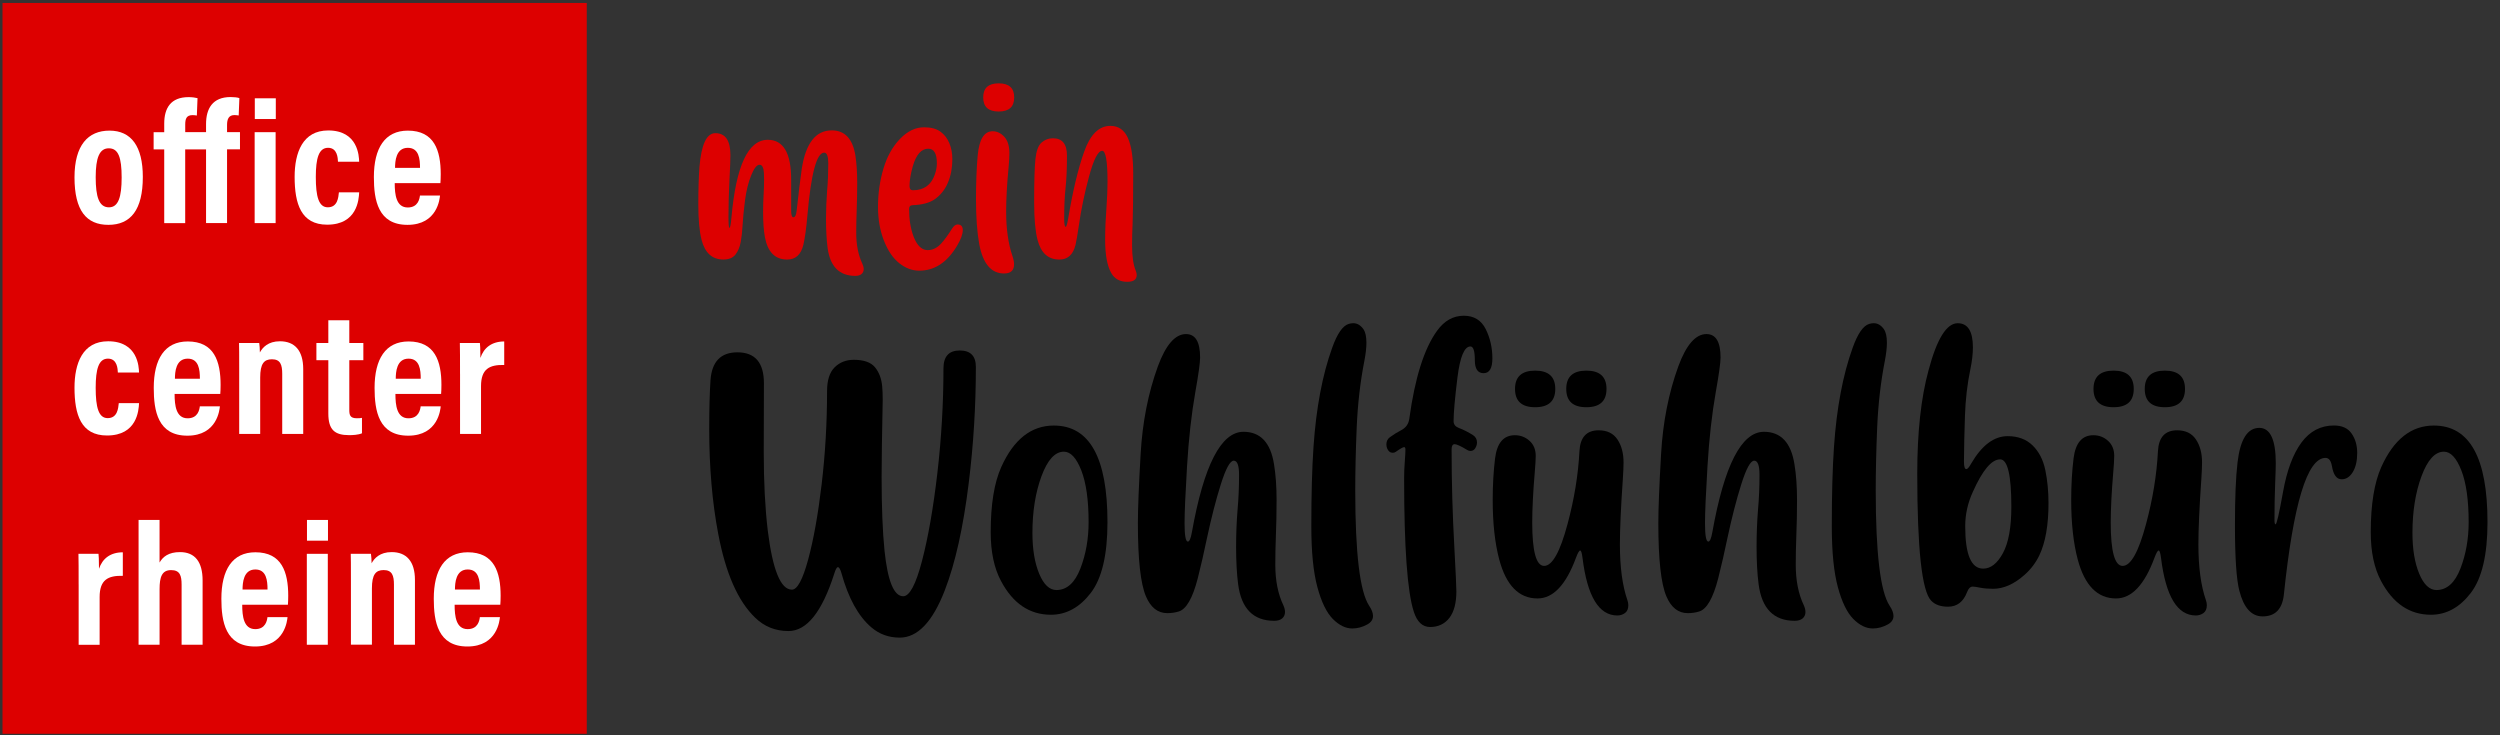 <?xml version="1.0" encoding="utf-8"?>
<!-- Generator: Adobe Illustrator 27.6.1, SVG Export Plug-In . SVG Version: 6.00 Build 0)  -->
<svg version="1.1" id="Ebene_1" xmlns="http://www.w3.org/2000/svg" xmlns:xlink="http://www.w3.org/1999/xlink" x="0px" y="0px"
	 viewBox="0 0 1000 294" style="enable-background:new 0 0 1000 294;" xml:space="preserve">
<rect x="0" y="0" width="1000" height="294" fill="#333333" stroke="none"/>
<style type="text/css">
	.st0{fill:#DD0000;}
	.st1{fill:#FFFFFF;}
</style>
<g>
	<g>
		<rect x="1" y="1.18" class="st0" width="233.7" height="292.33"/>
	</g>
	<g>
		<path class="st1" d="M57.13,70.75c0,13.2-4.85,19.19-13.78,19.19c-8.8,0-13.55-5.71-13.55-18.99c0-12.88,5.42-18.7,13.99-18.7
			C52.51,52.24,57.13,58.57,57.13,70.75z M38.28,70.89c0,7.81,1.31,12.04,5.31,12.04c3.78,0,5.07-4.18,5.07-11.93
			c0-8.04-1.33-11.68-5.13-11.68C39.78,59.32,38.28,63.09,38.28,70.89z"/>
		<path class="st1" d="M74.08,59.75v29.49h-8.39V59.75h-4.24v-6.88h4.24v-3.44c0-6.18,2.59-10.58,9.75-10.58
			c1.32,0,2.82,0.2,3.57,0.41l-0.27,6.95c-0.63-0.09-1.1-0.16-1.7-0.16c-2.5,0-2.95,1.51-2.95,3.8v3.01h8.33v-3.23
			c0-6.18,2.59-10.81,9.82-10.81c1.32,0,2.76,0.14,3.51,0.42l-0.27,6.95c-0.63-0.09-1.12-0.16-1.7-0.16c-2.31,0-2.96,1.65-2.96,3.96
			v2.86h5.17v6.88h-5.17v29.49h-8.4V59.75H74.08z"/>
		<path class="st1" d="M101.86,52.87h8.39v36.37h-8.39V52.87z M101.92,39.32h8.4v8.29h-8.4V39.32z"/>
		<path class="st1" d="M143.67,76.92c-0.14,2.93-0.8,12.95-12.81,12.95c-10.43,0-13.01-8.34-13.01-19.13
			c0-9.64,3.18-18.56,13.44-18.56c11.94,0,12.31,10.3,12.37,12.5h-8.47c-0.07-1.41-0.22-5.56-3.96-5.56c-3.7,0-4.91,4.13-4.91,11.67
			c0,7.83,1.16,12.13,4.8,12.13c3.93,0,4.22-3.94,4.44-6H143.67z"/>
		<path class="st1" d="M157.89,73.24c0,4.61,0.57,9.75,5.22,9.75c4.18,0,4.72-3.56,4.87-4.79h8.03
			c-0.13,1.14-0.95,11.74-13.02,11.74c-11.79,0-13.44-9.91-13.44-19.11c0-11.54,4.38-18.58,13.6-18.58
			c10.55,0,13.14,7.9,13.14,17.39c0,1.27-0.06,2.98-0.13,3.6H157.89z M168.01,67.16c0-3.54-0.41-8.03-4.87-8.03
			c-4.81,0-5.1,5.41-5.12,8.03H168.01z"/>
		<path class="st1" d="M55.62,161.25c-0.14,2.93-0.8,12.95-12.81,12.95c-10.43,0-13.01-8.34-13.01-19.13
			c0-9.64,3.18-18.56,13.44-18.56c11.94,0,12.31,10.3,12.37,12.5h-8.47c-0.07-1.41-0.22-5.56-3.96-5.56c-3.7,0-4.91,4.13-4.91,11.67
			c0,7.83,1.16,12.13,4.8,12.13c3.93,0,4.22-3.94,4.44-6H55.62z"/>
		<path class="st1" d="M69.84,157.57c0,4.61,0.57,9.75,5.22,9.75c4.18,0,4.72-3.56,4.87-4.79h8.03
			c-0.13,1.14-0.95,11.74-13.02,11.74c-11.79,0-13.44-9.91-13.44-19.11c0-11.54,4.38-18.58,13.6-18.58
			c10.55,0,13.14,7.9,13.14,17.39c0,1.27-0.06,2.98-0.13,3.6H69.84z M79.96,151.49c0-3.54-0.41-8.03-4.87-8.03
			c-4.81,0-5.1,5.41-5.12,8.03H79.96z"/>
		<path class="st1" d="M95.68,148.51c0-7.48-0.01-9.41-0.07-11.32h8.08c0.13,0.9,0.26,2.43,0.26,3.79c1.08-2,3.31-4.47,8.03-4.47
			c5.94,0,9.31,3.75,9.31,11.12v25.94h-8.4v-24.04c0-3.61-0.72-5.82-4.11-5.82c-3.18,0-4.7,1.79-4.7,7.32v22.54h-8.4V148.51z"/>
		<path class="st1" d="M126.56,137.2h4.77v-9.09h8.39v9.09h5.62v6.88h-5.62v19.91c0,2.11,0.38,3.31,3,3.31
			c0.84,0,1.37-0.01,2.07-0.15v6.17c-1.54,0.66-3.82,0.74-5.13,0.74c-5.81,0-8.33-2.15-8.33-8.68v-21.3h-4.77V137.2z"/>
		<path class="st1" d="M158.17,157.57c0,4.61,0.57,9.75,5.22,9.75c4.18,0,4.72-3.56,4.87-4.79h8.03
			c-0.13,1.14-0.95,11.74-13.02,11.74c-11.79,0-13.44-9.91-13.44-19.11c0-11.54,4.38-18.58,13.6-18.58
			c10.55,0,13.14,7.9,13.14,17.39c0,1.27-0.06,2.98-0.13,3.6H158.17z M168.29,151.49c0-3.54-0.41-8.03-4.87-8.03
			c-4.81,0-5.1,5.41-5.12,8.03H168.29z"/>
		<path class="st1" d="M184.01,149.52c0-5.98,0-9.73-0.07-12.33h8.02c0.07,0.63,0.2,2.14,0.2,5.99c1.37-4.12,4.58-6.59,9.53-6.6
			v9.41c-5.95-0.14-9.28,1.61-9.28,8.49v19.09h-8.39V149.52z"/>
		<path class="st1" d="M31.45,233.85c0-5.97,0-9.73-0.07-12.32h8.02c0.07,0.63,0.2,2.14,0.2,5.99c1.37-4.12,4.58-6.59,9.53-6.6v9.41
			c-5.95-0.14-9.28,1.61-9.28,8.49v19.09h-8.39V233.85z"/>
		<path class="st1" d="M63.82,207.98v17.04c1.32-2.31,3.61-4.18,8.17-4.18c6.01,0,9.05,3.92,9.05,11.35v25.7h-8.4v-24.02
			c0-3.56-0.63-5.83-4.19-5.83c-3.71,0-4.62,2.81-4.62,7.62v22.23h-8.4v-49.92H63.82z"/>
		<path class="st1" d="M96.89,241.9c0,4.61,0.57,9.75,5.22,9.75c4.18,0,4.72-3.56,4.87-4.79h8.03c-0.13,1.14-0.95,11.74-13.02,11.74
			c-11.79,0-13.44-9.91-13.44-19.11c0-11.54,4.38-18.58,13.6-18.58c10.55,0,13.14,7.9,13.14,17.39c0,1.27-0.06,2.98-0.13,3.6H96.89z
			 M107.01,235.82c0-3.54-0.41-8.03-4.87-8.03c-4.81,0-5.1,5.41-5.12,8.03H107.01z"/>
		<path class="st1" d="M122.73,221.53h8.39v36.37h-8.39V221.53z M122.79,207.98h8.4v8.29h-8.4V207.98z"/>
		<path class="st1" d="M140.37,232.85c0-7.48-0.01-9.41-0.07-11.32h8.08c0.13,0.9,0.26,2.42,0.26,3.78c1.08-2,3.31-4.47,8.03-4.47
			c5.94,0,9.31,3.75,9.31,11.11v25.94h-8.4v-24.04c0-3.61-0.72-5.82-4.11-5.82c-3.18,0-4.7,1.79-4.7,7.32v22.53h-8.4V232.85z"/>
		<path class="st1" d="M200.12,241.9h-18.27c0,4.61,0.57,9.75,5.22,9.75c4.18,0,4.72-3.56,4.87-4.79h8.03
			c-0.13,1.14-0.95,11.74-13.02,11.74c-11.79,0-13.44-9.91-13.44-19.11c0-11.54,4.38-18.58,13.6-18.58
			c10.55,0,13.14,7.9,13.14,17.39C200.25,239.57,200.19,241.28,200.12,241.9L200.12,241.9z M191.97,235.82
			c0-3.54-0.41-8.03-4.87-8.03c-4.81,0-5.1,5.41-5.12,8.03H191.97z"/>
	</g>
	<g>
		<path d="M359.9,255.05c-4.39,0-8.17-1.37-11.35-4.1c-5.22-4.44-9.22-11.71-12.01-21.81c-0.44-1.51-0.9-2.27-1.39-2.27
			c-0.44,0-0.93,0.88-1.46,2.64c-4.88,15.27-10.98,22.91-18.3,22.91c-5.22,0-9.66-1.78-13.32-5.34
			c-6.88-6.59-11.81-17.79-14.79-33.6c-2.39-12.59-3.59-26.55-3.59-41.87c0-7.86,0.17-14.37,0.51-19.55
			c0.54-7.42,4.12-11.13,10.76-11.13c7.07,0,10.61,4.12,10.61,12.37l-0.07,27.52c0,11.96,0.54,22.42,1.61,31.4
			c1.95,15.76,5.17,23.64,9.66,23.64c2.15,0,4.31-3.99,6.48-11.97c2.17-7.98,3.98-18.06,5.42-30.23
			c1.44-12.17,2.16-24.58,2.16-37.22c0-4.34,1.01-7.51,3.04-9.52c2.02-2,4.57-3,7.65-3c4,0,6.82,0.99,8.46,2.96
			c1.63,1.98,2.6,4.5,2.89,7.58c0.15,1.56,0.22,3.37,0.22,5.42c-0.29,14.25-0.44,24.52-0.44,30.82c0,12.1,0.39,21.99,1.17,29.65
			c1.27,12.1,3.76,18.15,7.47,18.15c2.54,0,5.04-4.69,7.5-14.06c2.46-9.37,4.51-21.07,6.15-35.1c1.63-14.03,2.45-28.02,2.45-41.98
			c0-4.78,2.17-7.17,6.52-7.17c4.29,0,6.44,2.2,6.44,6.59c0,15.57-0.95,31.04-2.85,46.41c-2.2,17.81-5.39,32.14-9.59,42.97
			C373.03,248.76,367.02,255.05,359.9,255.05z"/>
		<path d="M420.36,245.9c-8.54,0-15.2-4.51-19.98-13.54c-2.73-5.12-4.1-11.62-4.1-19.47c0-11.13,1.41-19.84,4.25-26.13
			c4.98-11.03,11.98-16.54,21.01-16.54c14.3,0,21.45,12.88,21.45,38.65c0,13.08-2.23,22.52-6.7,28.33
			C431.82,243,426.51,245.9,420.36,245.9z M422.63,236.02c4.15-0.05,7.32-2.92,9.52-8.6c2.2-5.68,3.29-11.87,3.29-18.56
			c0-8.83-0.98-15.74-2.93-20.72c-1.95-4.98-4.27-7.47-6.95-7.47c-3.56,0-6.55,3.27-8.97,9.81c-2.41,6.54-3.62,14.1-3.62,22.69
			c0,6.54,0.9,11.98,2.71,16.32C417.48,233.85,419.8,236.02,422.63,236.02z"/>
		<path d="M509.67,248.32c-8.34,0-13.15-4.88-14.42-14.64c-0.54-4.2-0.81-9.17-0.81-14.93c0-5.08,0.19-10.05,0.59-14.93
			c0.39-4.34,0.59-8.98,0.59-13.91c0-3.76-0.71-5.64-2.12-5.64c-1.46,0-3.18,3.14-5.16,9.41c-1.98,6.27-3.84,13.53-5.6,21.78
			c-1.12,5.42-2.34,10.74-3.66,15.96c-2.05,7.91-4.59,12.3-7.61,13.18c-1.42,0.44-2.93,0.66-4.54,0.66c-3.81,0-6.66-2.24-8.56-6.73
			c-2.15-5.03-3.22-14.79-3.22-29.28c0-5.71,0.37-14.93,1.1-27.67c0.73-12.74,3.03-24.4,6.88-34.99
			c3.17-8.64,6.93-12.96,11.27-12.96c3.76,0,5.64,3.12,5.64,9.37c0,2.05-0.63,6.64-1.9,13.76c-1.56,8.83-2.67,18.75-3.33,29.76
			c-0.66,11.01-0.99,18.58-0.99,22.73c0,4.93,0.44,7.39,1.32,7.39c0.63,0,1.17-1.24,1.61-3.73c4.78-26.79,11.66-40.19,20.64-40.19
			c6.78,0,10.86,4.34,12.22,13.03c0.68,4.15,1.02,8.91,1.02,14.27c0,4.98-0.1,9.86-0.29,14.64c-0.15,3.86-0.22,7.61-0.22,11.27
			c0,6.29,1.07,11.69,3.22,16.18c0.44,0.98,0.66,1.88,0.66,2.71c0,1.03-0.37,1.87-1.1,2.53
			C512.16,247.99,511.09,248.32,509.67,248.32z"/>
		<path d="M540.93,251.39c-2.68,0-5.28-1.27-7.8-3.81c-2.51-2.54-4.57-6.78-6.18-12.74c-1.61-5.95-2.42-14.06-2.42-24.3
			c0-12.78,0.29-23.42,0.88-31.92c1.07-15.52,3.56-28.7,7.47-39.53c2-5.61,4.2-8.79,6.59-9.52c0.63-0.19,1.24-0.29,1.83-0.29
			c1.56,0,2.9,0.78,4.03,2.34c0.83,1.17,1.24,3,1.24,5.49c0,1.95-0.27,4.34-0.81,7.17c-1.66,8.44-2.68,17.34-3.08,26.68
			c-0.39,9.35-0.58,17.75-0.58,25.22c0,25.13,1.85,40.51,5.56,46.12c1.03,1.51,1.54,2.88,1.54,4.1c0,1.41-0.76,2.54-2.27,3.37
			C544.98,250.85,542.98,251.39,540.93,251.39z"/>
		<path d="M572.04,250.8c-3.03,0-5.2-2.03-6.51-6.08c-2.59-7.91-3.88-25.69-3.88-53.36c0-2.24,0.09-4.47,0.26-6.66
			c0.17-2.2,0.26-3.81,0.26-4.83c0-0.68-0.17-1.03-0.51-1.03c-0.44,0-1.56,0.63-3.37,1.9c-0.34,0.25-0.73,0.37-1.17,0.37
			c-1.03,0-1.78-0.59-2.27-1.76c-0.2-0.49-0.29-1.03-0.29-1.61c0-1.22,0.46-2.17,1.39-2.85c1.46-1.07,2.95-2,4.47-2.78
			c1.9-0.98,3-2.49,3.29-4.54c2.24-16.4,5.95-28.16,11.13-35.28c2.88-4,6.44-6,10.69-6c4.05,0,6.97,1.78,8.75,5.34
			c1.78,3.56,2.67,7.47,2.67,11.71c0,3.95-1.17,5.93-3.51,5.93s-3.51-1.73-3.51-5.2c0-3.66-0.58-5.49-1.76-5.49
			c-2.44,0-4.17,4.16-5.2,12.48c-1.02,8.32-1.54,14.12-1.54,17.39c0,1.27,0.68,2.17,2.05,2.71c1.95,0.73,3.88,1.71,5.78,2.93
			c1.02,0.68,1.54,1.66,1.54,2.93c0,0.49-0.1,0.98-0.29,1.46c-0.49,1.27-1.27,1.9-2.34,1.9c-0.39,0-0.81-0.12-1.24-0.37
			c-2.59-1.56-4.27-2.34-5.05-2.34c-0.83,0-1.24,0.68-1.24,2.05c0,12.98,0.37,26.06,1.1,39.24c0.54,10,0.81,15.86,0.81,17.57
			c0,4.64-0.93,8.17-2.78,10.61C577.87,249.58,575.31,250.8,572.04,250.8z"/>
		<path d="M646.92,246.19c-7.37,0-12.01-7.66-13.91-22.99c-0.25-2-0.56-3-0.95-3c-0.39,0-0.95,0.98-1.68,2.93
			c-4,10.83-9.13,16.25-15.37,16.25c-7.42,0-12.52-5.17-15.3-15.52c-1.76-6.59-2.63-14.54-2.63-23.86c0-6,0.32-11.57,0.95-16.69
			c0.78-6.15,3.41-9.22,7.91-9.22c2.25,0,4.2,0.74,5.86,2.23c1.66,1.49,2.49,3.5,2.49,6.04c0,1.41-0.15,3.83-0.44,7.25
			c-0.29,3.42-0.53,6.83-0.7,10.25c-0.17,3.42-0.26,6.47-0.26,9.15c0,11.57,1.59,17.35,4.76,17.35c3.27,0,6.39-5.59,9.37-16.76
			c2.68-9.96,4.27-19.67,4.76-29.14c0.29-5.56,2.85-8.34,7.69-8.34c3.37,0,5.87,1.22,7.5,3.66c1.64,2.44,2.45,5.51,2.45,9.22
			c0,1.56-0.1,3.81-0.29,6.74c-0.78,11.23-1.17,19.91-1.17,26.06c0,9.08,1,16.49,3,22.25c0.24,0.68,0.37,1.37,0.37,2.05
			c0,1.41-0.44,2.45-1.32,3.11C649.12,245.86,648.1,246.19,646.92,246.19z M614.06,162.89c-5.37,0-8.05-2.44-8.05-7.32
			c0-4.88,2.68-7.32,8.05-7.32c5.37,0,8.05,2.44,8.05,7.32C622.11,160.45,619.42,162.89,614.06,162.89z M634.55,162.89
			c-5.37,0-8.05-2.44-8.05-7.32c0-4.88,2.68-7.32,8.05-7.32c5.37,0,8.05,2.44,8.05,7.32C642.6,160.45,639.92,162.89,634.55,162.89z"
			/>
		<path d="M717.86,248.32c-8.34,0-13.15-4.88-14.42-14.64c-0.54-4.2-0.81-9.17-0.81-14.93c0-5.08,0.19-10.05,0.58-14.93
			c0.39-4.34,0.59-8.98,0.59-13.91c0-3.76-0.71-5.64-2.12-5.64c-1.46,0-3.18,3.14-5.16,9.41c-1.98,6.27-3.84,13.53-5.6,21.78
			c-1.12,5.42-2.34,10.74-3.66,15.96c-2.05,7.91-4.59,12.3-7.61,13.18c-1.41,0.44-2.93,0.66-4.54,0.66c-3.81,0-6.66-2.24-8.56-6.73
			c-2.15-5.03-3.22-14.79-3.22-29.28c0-5.71,0.37-14.93,1.1-27.67c0.73-12.74,3.03-24.4,6.88-34.99
			c3.17-8.64,6.93-12.96,11.27-12.96c3.76,0,5.64,3.12,5.64,9.37c0,2.05-0.63,6.64-1.9,13.76c-1.56,8.83-2.67,18.75-3.33,29.76
			s-0.99,18.58-0.99,22.73c0,4.93,0.44,7.39,1.32,7.39c0.63,0,1.17-1.24,1.61-3.73c4.78-26.79,11.66-40.19,20.64-40.19
			c6.78,0,10.86,4.34,12.22,13.03c0.68,4.15,1.02,8.91,1.02,14.27c0,4.98-0.1,9.86-0.29,14.64c-0.15,3.86-0.22,7.61-0.22,11.27
			c0,6.29,1.07,11.69,3.22,16.18c0.44,0.98,0.66,1.88,0.66,2.71c0,1.03-0.37,1.87-1.1,2.53
			C720.35,247.99,719.27,248.32,717.86,248.32z"/>
		<path d="M749.12,251.39c-2.68,0-5.28-1.27-7.8-3.81c-2.51-2.54-4.57-6.78-6.18-12.74c-1.61-5.95-2.42-14.06-2.42-24.3
			c0-12.78,0.29-23.42,0.88-31.92c1.07-15.52,3.56-28.7,7.47-39.53c2-5.61,4.2-8.79,6.59-9.52c0.63-0.19,1.24-0.29,1.83-0.29
			c1.56,0,2.9,0.78,4.03,2.34c0.83,1.17,1.24,3,1.24,5.49c0,1.95-0.27,4.34-0.81,7.17c-1.66,8.44-2.68,17.34-3.08,26.68
			c-0.39,9.35-0.58,17.75-0.58,25.22c0,25.13,1.85,40.51,5.56,46.12c1.03,1.51,1.54,2.88,1.54,4.1c0,1.41-0.76,2.54-2.27,3.37
			C753.16,250.85,751.16,251.39,749.12,251.39z"/>
		<path d="M779.2,242.68c-2.98,0-5.22-0.81-6.74-2.42c-3.71-3.81-5.56-20.74-5.56-50.8c0-16.59,1.51-30.4,4.54-41.43
			c3.32-12.49,7.2-18.74,11.64-18.74c4.05,0,6.08,3.22,6.08,9.66c0,2.59-0.34,5.52-1.02,8.79c-1.22,5.86-1.94,12.04-2.16,18.56
			c-0.22,6.52-0.36,12.63-0.4,18.34c0,2,0.32,3,0.95,3c0.49,0,1.14-0.76,1.97-2.27c4.25-7.27,9.1-10.91,14.57-10.91
			c4.1,0,7.42,1.23,9.96,3.7c2.54,2.47,4.23,5.75,5.09,9.85c0.85,4.1,1.28,8.52,1.28,13.25c0,8.79-1.22,15.74-3.66,20.86
			c-1.46,3.03-3.42,5.61-5.86,7.76c-4.2,3.76-8.42,5.64-12.66,5.64c-1.95,0-3.66-0.15-5.12-0.44c-1.46-0.29-2.46-0.44-3-0.44
			c-0.98,0-1.73,0.73-2.27,2.2C785.35,240.73,782.81,242.68,779.2,242.68z M793.26,227.45c3.03,0,5.66-2.06,7.91-6.19
			c2.24-4.12,3.37-10.31,3.37-18.56c0-12.64-1.49-18.96-4.47-18.96c-3.42,0-7.05,4.32-10.91,12.96c-2.05,4.44-3.07,9.03-3.07,13.76
			C786.08,221.79,788.47,227.45,793.26,227.45z"/>
		<path d="M878.32,246.19c-7.37,0-12.01-7.66-13.91-22.99c-0.25-2-0.56-3-0.95-3c-0.39,0-0.95,0.98-1.68,2.93
			c-4,10.83-9.13,16.25-15.37,16.25c-7.42,0-12.52-5.17-15.3-15.52c-1.76-6.59-2.63-14.54-2.63-23.86c0-6,0.32-11.57,0.95-16.69
			c0.78-6.15,3.41-9.22,7.91-9.22c2.25,0,4.2,0.74,5.86,2.23c1.66,1.49,2.49,3.5,2.49,6.04c0,1.41-0.15,3.83-0.44,7.25
			c-0.29,3.42-0.53,6.83-0.7,10.25c-0.17,3.42-0.26,6.47-0.26,9.15c0,11.57,1.59,17.35,4.76,17.35c3.27,0,6.39-5.59,9.37-16.76
			c2.68-9.96,4.27-19.67,4.76-29.14c0.29-5.56,2.85-8.34,7.69-8.34c3.37,0,5.87,1.22,7.5,3.66c1.64,2.44,2.45,5.51,2.45,9.22
			c0,1.56-0.1,3.81-0.29,6.74c-0.78,11.23-1.17,19.91-1.17,26.06c0,9.08,1,16.49,3,22.25c0.24,0.68,0.37,1.37,0.37,2.05
			c0,1.41-0.44,2.45-1.32,3.11C880.51,245.86,879.49,246.19,878.32,246.19z M845.45,162.89c-5.37,0-8.05-2.44-8.05-7.32
			c0-4.88,2.68-7.32,8.05-7.32c5.37,0,8.05,2.44,8.05,7.32C853.5,160.45,850.82,162.89,845.45,162.89z M865.95,162.89
			c-5.37,0-8.05-2.44-8.05-7.32c0-4.88,2.68-7.32,8.05-7.32c5.37,0,8.05,2.44,8.05,7.32C874,160.45,871.31,162.89,865.95,162.89z"/>
		<path d="M905.04,246.56c-4.44,0-7.54-3.41-9.3-10.25c-1.17-4.49-1.76-13.25-1.76-26.28c0-10.88,0.34-19.23,1.03-25.04
			c1.07-9.22,3.98-13.84,8.71-13.84c4.39,0,6.59,4.74,6.59,14.2c0,1.32-0.09,4.14-0.26,8.46c-0.17,4.32-0.26,9.06-0.26,14.24
			c0,1.12,0.15,1.68,0.44,1.68c0.44,0,1.43-4.31,2.97-12.92c1.54-8.61,3.99-15.2,7.36-19.77c3.37-4.56,7.71-6.84,13.03-6.84
			c3.22,0,5.57,1.07,7.06,3.22c1.49,2.15,2.23,4.73,2.23,7.76c0,3.17-0.59,5.72-1.76,7.65c-1.17,1.93-2.66,2.89-4.47,2.89
			c-2,0-3.29-1.76-3.88-5.27c-0.39-2.2-1.24-3.29-2.56-3.29c-7.32,0-12.88,18.3-16.69,54.9
			C912.84,243.73,910.01,246.56,905.04,246.56z"/>
		<path d="M972.38,245.9c-8.54,0-15.2-4.51-19.98-13.54c-2.73-5.12-4.1-11.62-4.1-19.47c0-11.13,1.42-19.84,4.24-26.13
			c4.98-11.03,11.98-16.54,21.01-16.54c14.3,0,21.45,12.88,21.45,38.65c0,13.08-2.23,22.52-6.7,28.33
			C983.84,243,978.53,245.9,972.38,245.9z M974.65,236.02c4.15-0.05,7.32-2.92,9.52-8.6c2.2-5.68,3.29-11.87,3.29-18.56
			c0-8.83-0.98-15.74-2.93-20.72c-1.95-4.98-4.27-7.47-6.96-7.47c-3.56,0-6.55,3.27-8.97,9.81c-2.42,6.54-3.62,14.1-3.62,22.69
			c0,6.54,0.9,11.98,2.71,16.32C969.5,233.85,971.82,236.02,974.65,236.02z"/>
	</g>
	<g>
		<path class="st0" d="M342.13,110.35c-6.42,0-10.12-3.76-11.1-11.27c-0.41-3.23-0.62-7.06-0.62-11.49c0-3.91,0.15-7.74,0.45-11.49
			c0.3-3.34,0.45-6.91,0.45-10.7c0-2.89-0.54-4.34-1.63-4.34c-3.01,0-5.24,8.3-6.7,24.9c-0.45,5.26-1,9.24-1.63,11.94
			c-0.94,3.94-3.1,5.92-6.48,5.92c-4.81,0-7.77-2.97-8.9-8.9c-0.49-2.7-0.73-6.05-0.73-10.03c0-2.52,0.07-4.94,0.22-7.27
			c0.11-2.1,0.17-3.96,0.17-5.58c0-1.02-0.02-1.93-0.06-2.76c-0.11-2.25-0.7-3.38-1.75-3.38c-1.09,0-2.21,1.42-3.35,4.25
			c-1.15,2.84-1.96,6.13-2.45,9.89c-0.49,3.76-0.83,7.19-1.01,10.31c-0.11,2.29-0.36,4.45-0.73,6.48c-0.38,2.03-1.08,3.7-2.11,5.01
			c-1.03,1.31-2.64,1.97-4.82,1.97c-4.47,0-7.38-2.63-8.73-7.89c-0.86-3.34-1.3-8.09-1.3-14.25c0-5.71,0.15-10.65,0.45-14.82
			c0.75-9.05,2.87-13.58,6.37-13.58c4.02,0,6.03,2.95,6.03,8.85c0,1.54-0.13,4.84-0.39,9.89c-0.26,5.05-0.39,10-0.39,14.84
			c0,2.85,0.13,4.28,0.39,4.28c0.3,0,0.56-1.35,0.79-4.06c1.84-20.77,6.68-31.15,14.54-31.15c6.23,0,9.35,5.3,9.35,15.89v12.45
			c0,1.77,0.3,2.65,0.9,2.65c0.68,0,1.11-0.9,1.3-2.7c0.75-6.8,1.43-12.34,2.03-16.62c1.58-10.29,5.58-15.44,12-15.44
			c5.22,0,8.37,3.34,9.46,10.03c0.49,3.19,0.73,6.85,0.73,10.99c0,3.83-0.08,7.59-0.22,11.27c-0.11,2.97-0.17,5.86-0.17,8.67
			c0,4.85,0.83,9,2.48,12.45c0.34,0.75,0.51,1.45,0.51,2.09c0,0.79-0.28,1.44-0.85,1.94C344.04,110.1,343.22,110.35,342.13,110.35z"
			/>
		<path class="st0" d="M367.71,108.27c-2.82,0-5.48-1-8-2.99c-2.52-1.99-4.56-5-6.14-9.04c-1.58-4.04-2.37-8.53-2.37-13.49
			c0-5.26,0.71-10.32,2.14-15.18c1.43-4.86,3.63-8.85,6.62-11.97c2.99-3.12,6.21-4.68,9.66-4.68c2.78,0,4.97,0.58,6.56,1.75
			c1.6,1.17,2.79,2.71,3.58,4.65c0.79,1.93,1.18,4.05,1.18,6.34c0,3.46-0.58,6.57-1.75,9.35c-1.16,2.78-2.91,5-5.24,6.65
			c-2.07,1.46-5.05,2.27-8.96,2.42c-0.9,0.04-1.35,0.54-1.35,1.52c0,4.24,0.62,7.98,1.86,11.21c1.39,3.49,3.25,5.24,5.58,5.24
			c1.95,0,3.74-0.86,5.35-2.59c1.31-1.43,2.76-3.4,4.34-5.92c0.71-1.16,1.46-1.75,2.25-1.75c1.39,0,2.09,0.75,2.09,2.25
			c0,1.65-0.77,3.76-2.31,6.31C378.86,104.96,373.83,108.27,367.71,108.27z M365.17,76.1c4.32,0,7.21-2.03,8.68-6.08
			c0.6-1.65,0.9-3.21,0.9-4.68c0-3.91-1.15-5.86-3.44-5.86c-2.78,0-4.84,2.35-6.2,7.04c-0.86,3.08-1.3,5.73-1.3,7.94
			C363.82,75.55,364.27,76.1,365.17,76.1z"/>
		<path class="st0" d="M401.62,109.39c-5.15,0-8.45-3.91-9.92-11.72c-0.86-4.73-1.3-10.7-1.3-17.91c0-6.68,0.23-12.56,0.68-17.63
			c0.6-6.42,2.59-9.63,5.97-9.63c1.76,0,3.32,0.74,4.68,2.23c1.35,1.48,2.03,3.65,2.03,6.51c0,1.5-0.11,3.47-0.34,5.91
			c-0.64,6.69-0.96,12.54-0.96,17.58c0,6.87,0.85,12.79,2.54,17.75c0.41,1.2,0.62,2.29,0.62,3.27
			C405.62,108.17,404.29,109.39,401.62,109.39z M399.48,44.61c-4.13,0-6.2-1.88-6.2-5.64c0-3.75,2.06-5.63,6.2-5.63
			c4.13,0,6.2,1.88,6.2,5.63C405.68,42.73,403.61,44.61,399.48,44.61z"/>
		<path class="st0" d="M450.91,112.72c-2.93,0-5.05-1.15-6.37-3.44c-1.65-2.85-2.48-7.3-2.48-13.35c0-4.02,0.19-8.49,0.56-13.41
			c0.26-3.79,0.39-7.06,0.39-9.8c0-8.26-0.71-12.39-2.14-12.39c-1.65,0-3.4,3.41-5.24,10.22c-1.84,6.82-3.21,13.42-4.11,19.8
			c-0.49,3.38-0.92,5.9-1.3,7.55c-0.94,3.94-3.1,5.92-6.48,5.92c-4.47,0-7.38-2.63-8.73-7.89c-0.9-3.46-1.35-8.47-1.35-15.04
			c0-8.23,0.17-13.97,0.51-17.24c0.34-3.27,1.15-5.47,2.45-6.62c1.3-1.15,2.81-1.72,4.54-1.72c3.76,0,5.63,2.31,5.63,6.93
			c0,5.18-0.19,9.48-0.56,12.9c-0.38,3.42-0.56,7.51-0.56,12.28c0,2.22,0.21,3.32,0.62,3.32c0.26,0,0.58-1.07,0.96-3.21
			c1.84-11.04,3.98-20,6.42-26.87c2.44-6.87,5.93-10.31,10.48-10.31c3.19,0,5.51,1.58,6.96,4.73c1.45,3.16,2.17,7.91,2.17,14.25
			c0,9.65-0.08,16.3-0.23,19.94c-0.15,3.01-0.22,5.94-0.22,8.79c0,4.47,0.49,7.87,1.46,10.2c0.26,0.64,0.39,1.22,0.39,1.75
			C454.69,111.81,453.43,112.72,450.91,112.72z"/>
	</g>
</g>
</svg>
